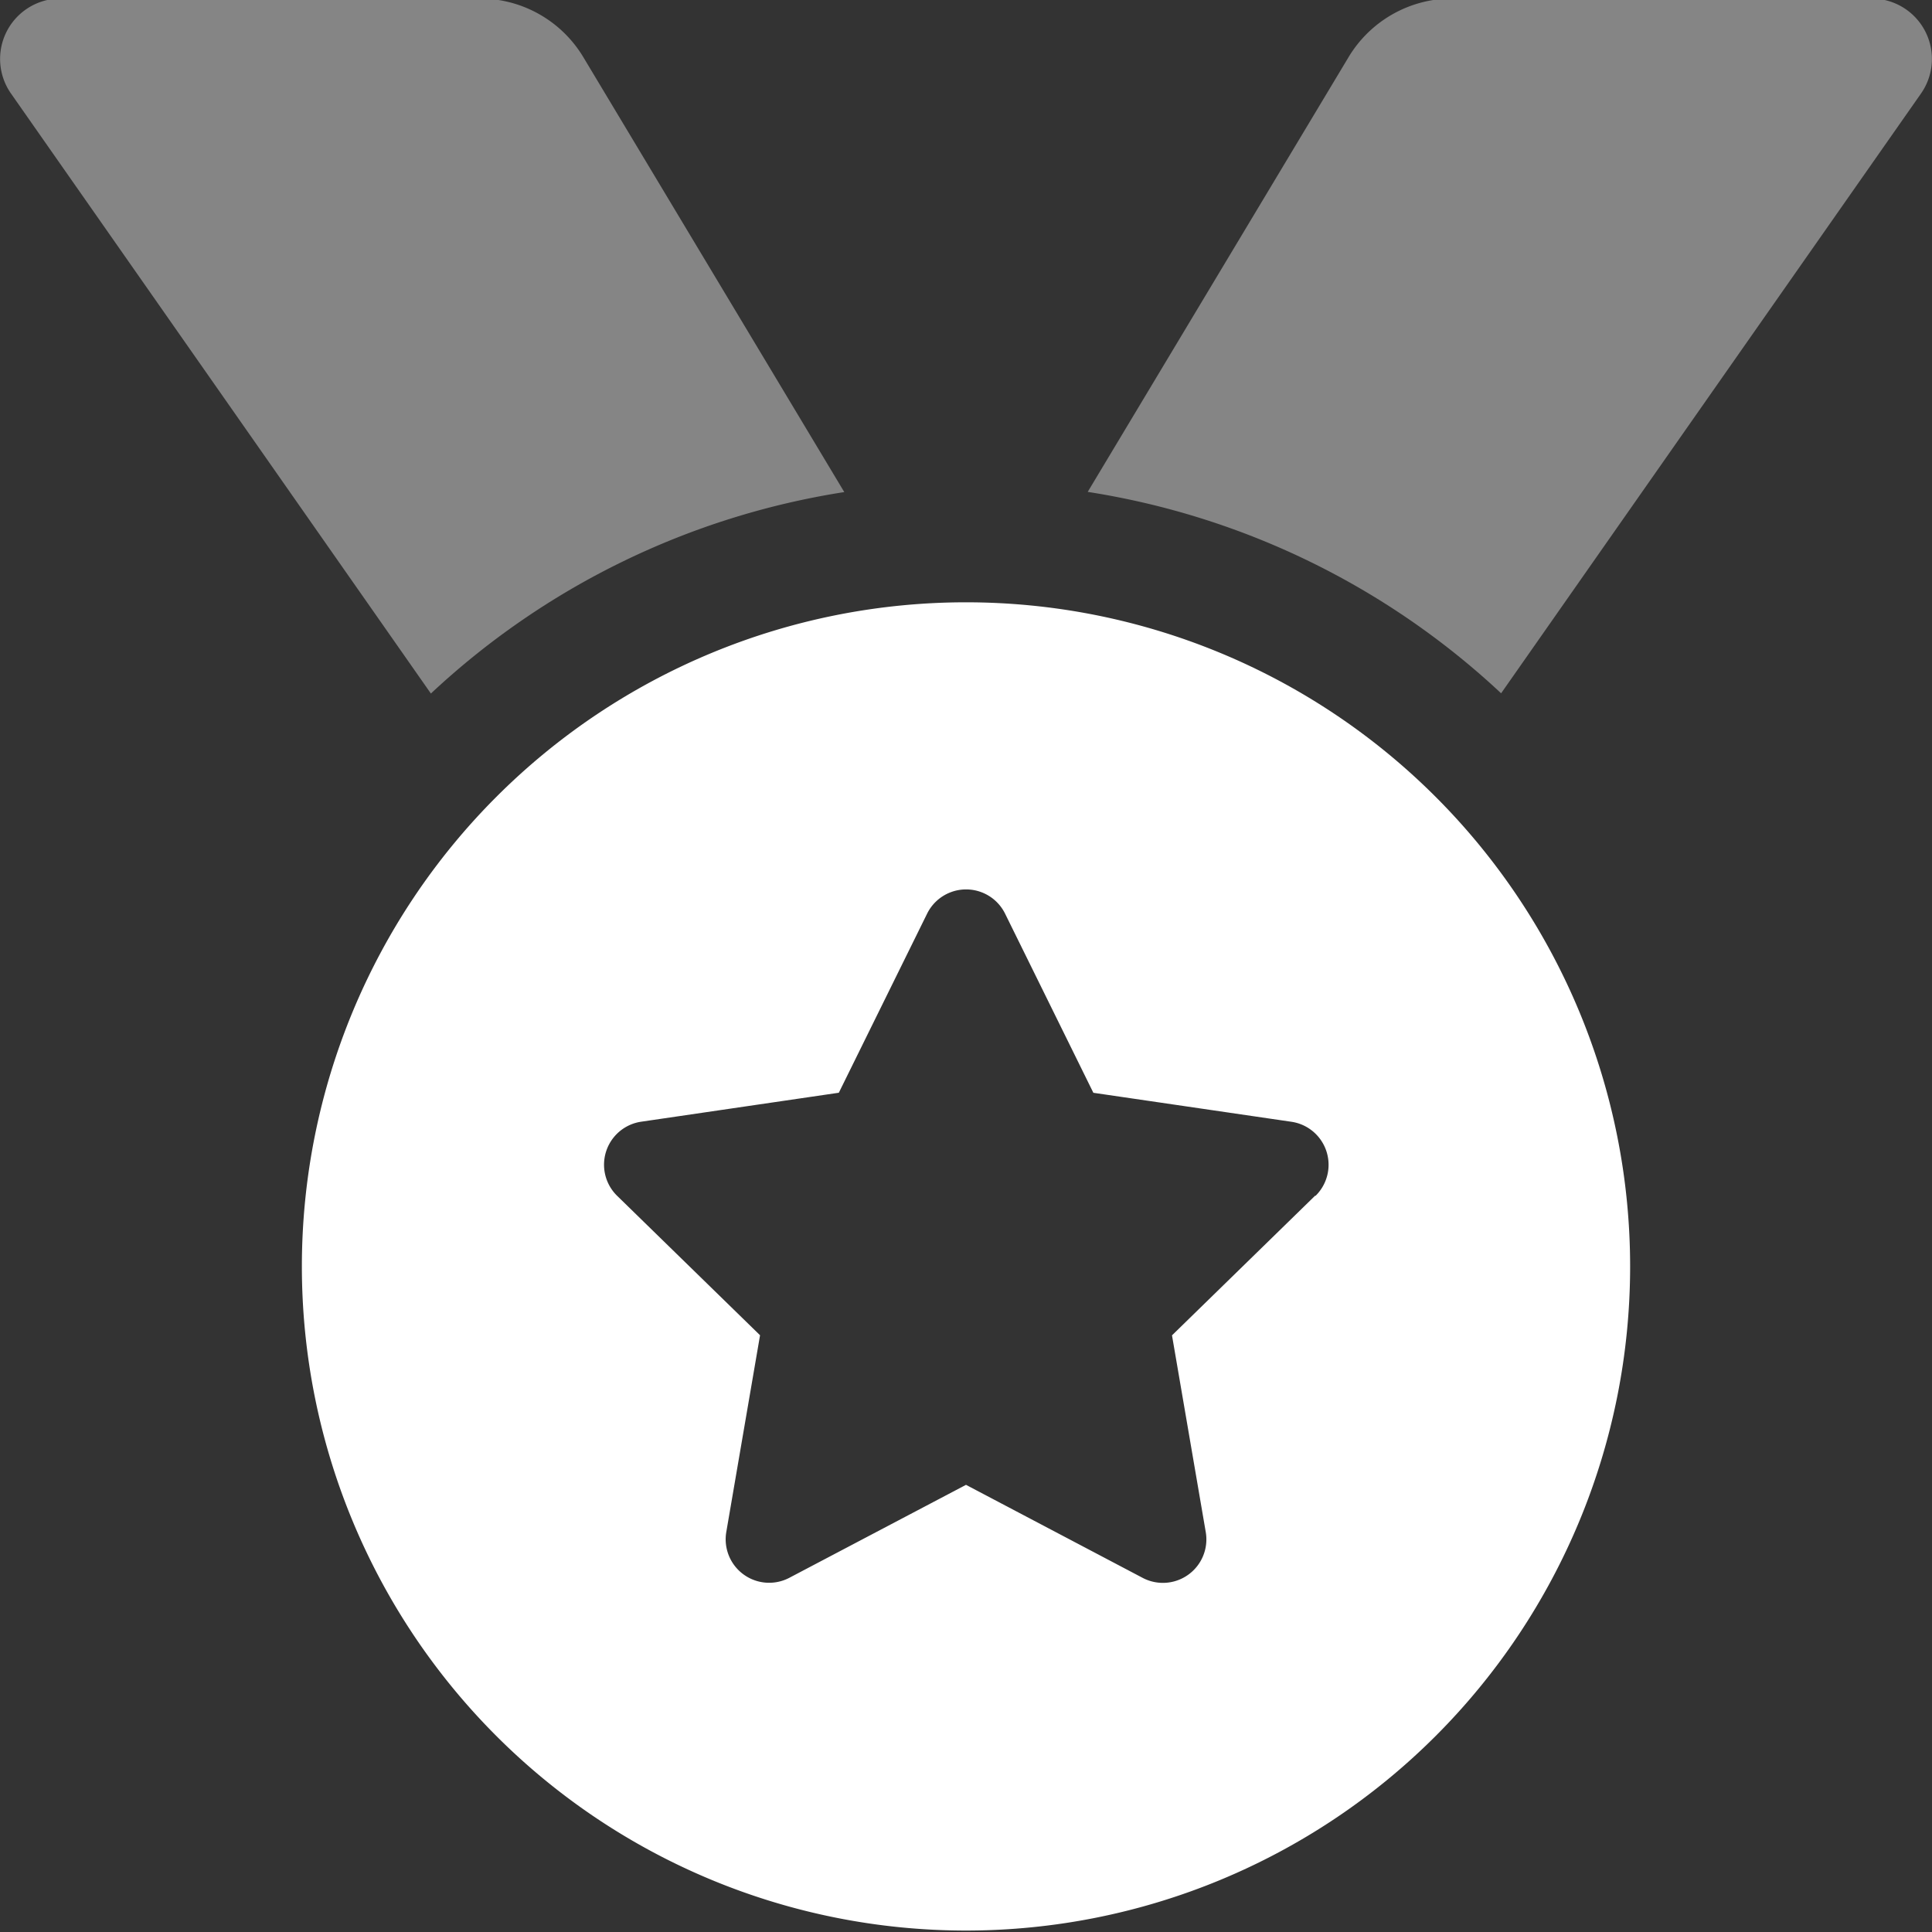 <svg xmlns="http://www.w3.org/2000/svg" xmlns:xlink="http://www.w3.org/1999/xlink" width="40" height="40" viewBox="0 0 40 40">
  <rect x="0" y="0" width="40" height="40" fill="#333333" stroke="none"/>
  <defs>
    <clipPath id="clip-path">
      <rect id="Rectangle_873" data-name="Rectangle 873" width="40" height="40" fill="#fff" stroke="#707070" stroke-width="1"/>
    </clipPath>
  </defs>
  <g id="Mask_Group_261" data-name="Mask Group 261" clip-path="url(#clip-path)">
    <g id="medal" transform="translate(0.002 -0.03)">
      <path id="Path_4554" data-name="Path 4554" d="M9.936,0H1.25A1.25,1.25,0,0,0,.228,1.967L8.921,14.389a16.172,16.172,0,0,1,8.559-4.171l-5.4-9A2.5,2.5,0,0,0,9.936,0ZM38.75,0H30.064A2.5,2.5,0,0,0,27.92,1.214l-5.4,9a16.172,16.172,0,0,1,8.559,4.17L39.772,1.967A1.25,1.25,0,0,0,38.75,0Z" transform="translate(-0.002)" fill="#fff" opacity="0.4"/>
      <path id="Path_4555" data-name="Path 4555" d="M20,12.5A13.75,13.75,0,1,0,33.75,26.25,13.75,13.75,0,0,0,20,12.5Zm7.228,12.286-2.963,2.891.7,4.08a.9.9,0,0,1-1.3.945L20,30.772,16.336,32.7a.9.9,0,0,1-1.3-.945l.7-4.08-2.963-2.891a.9.9,0,0,1,.5-1.53l4.094-.6,1.83-3.712a.9.9,0,0,1,1.61,0l1.83,3.713,4.1.6a.9.9,0,0,1,.5,1.533Z" transform="translate(-0.002)" fill="#fff"/>
    </g>
  </g>
</svg>
